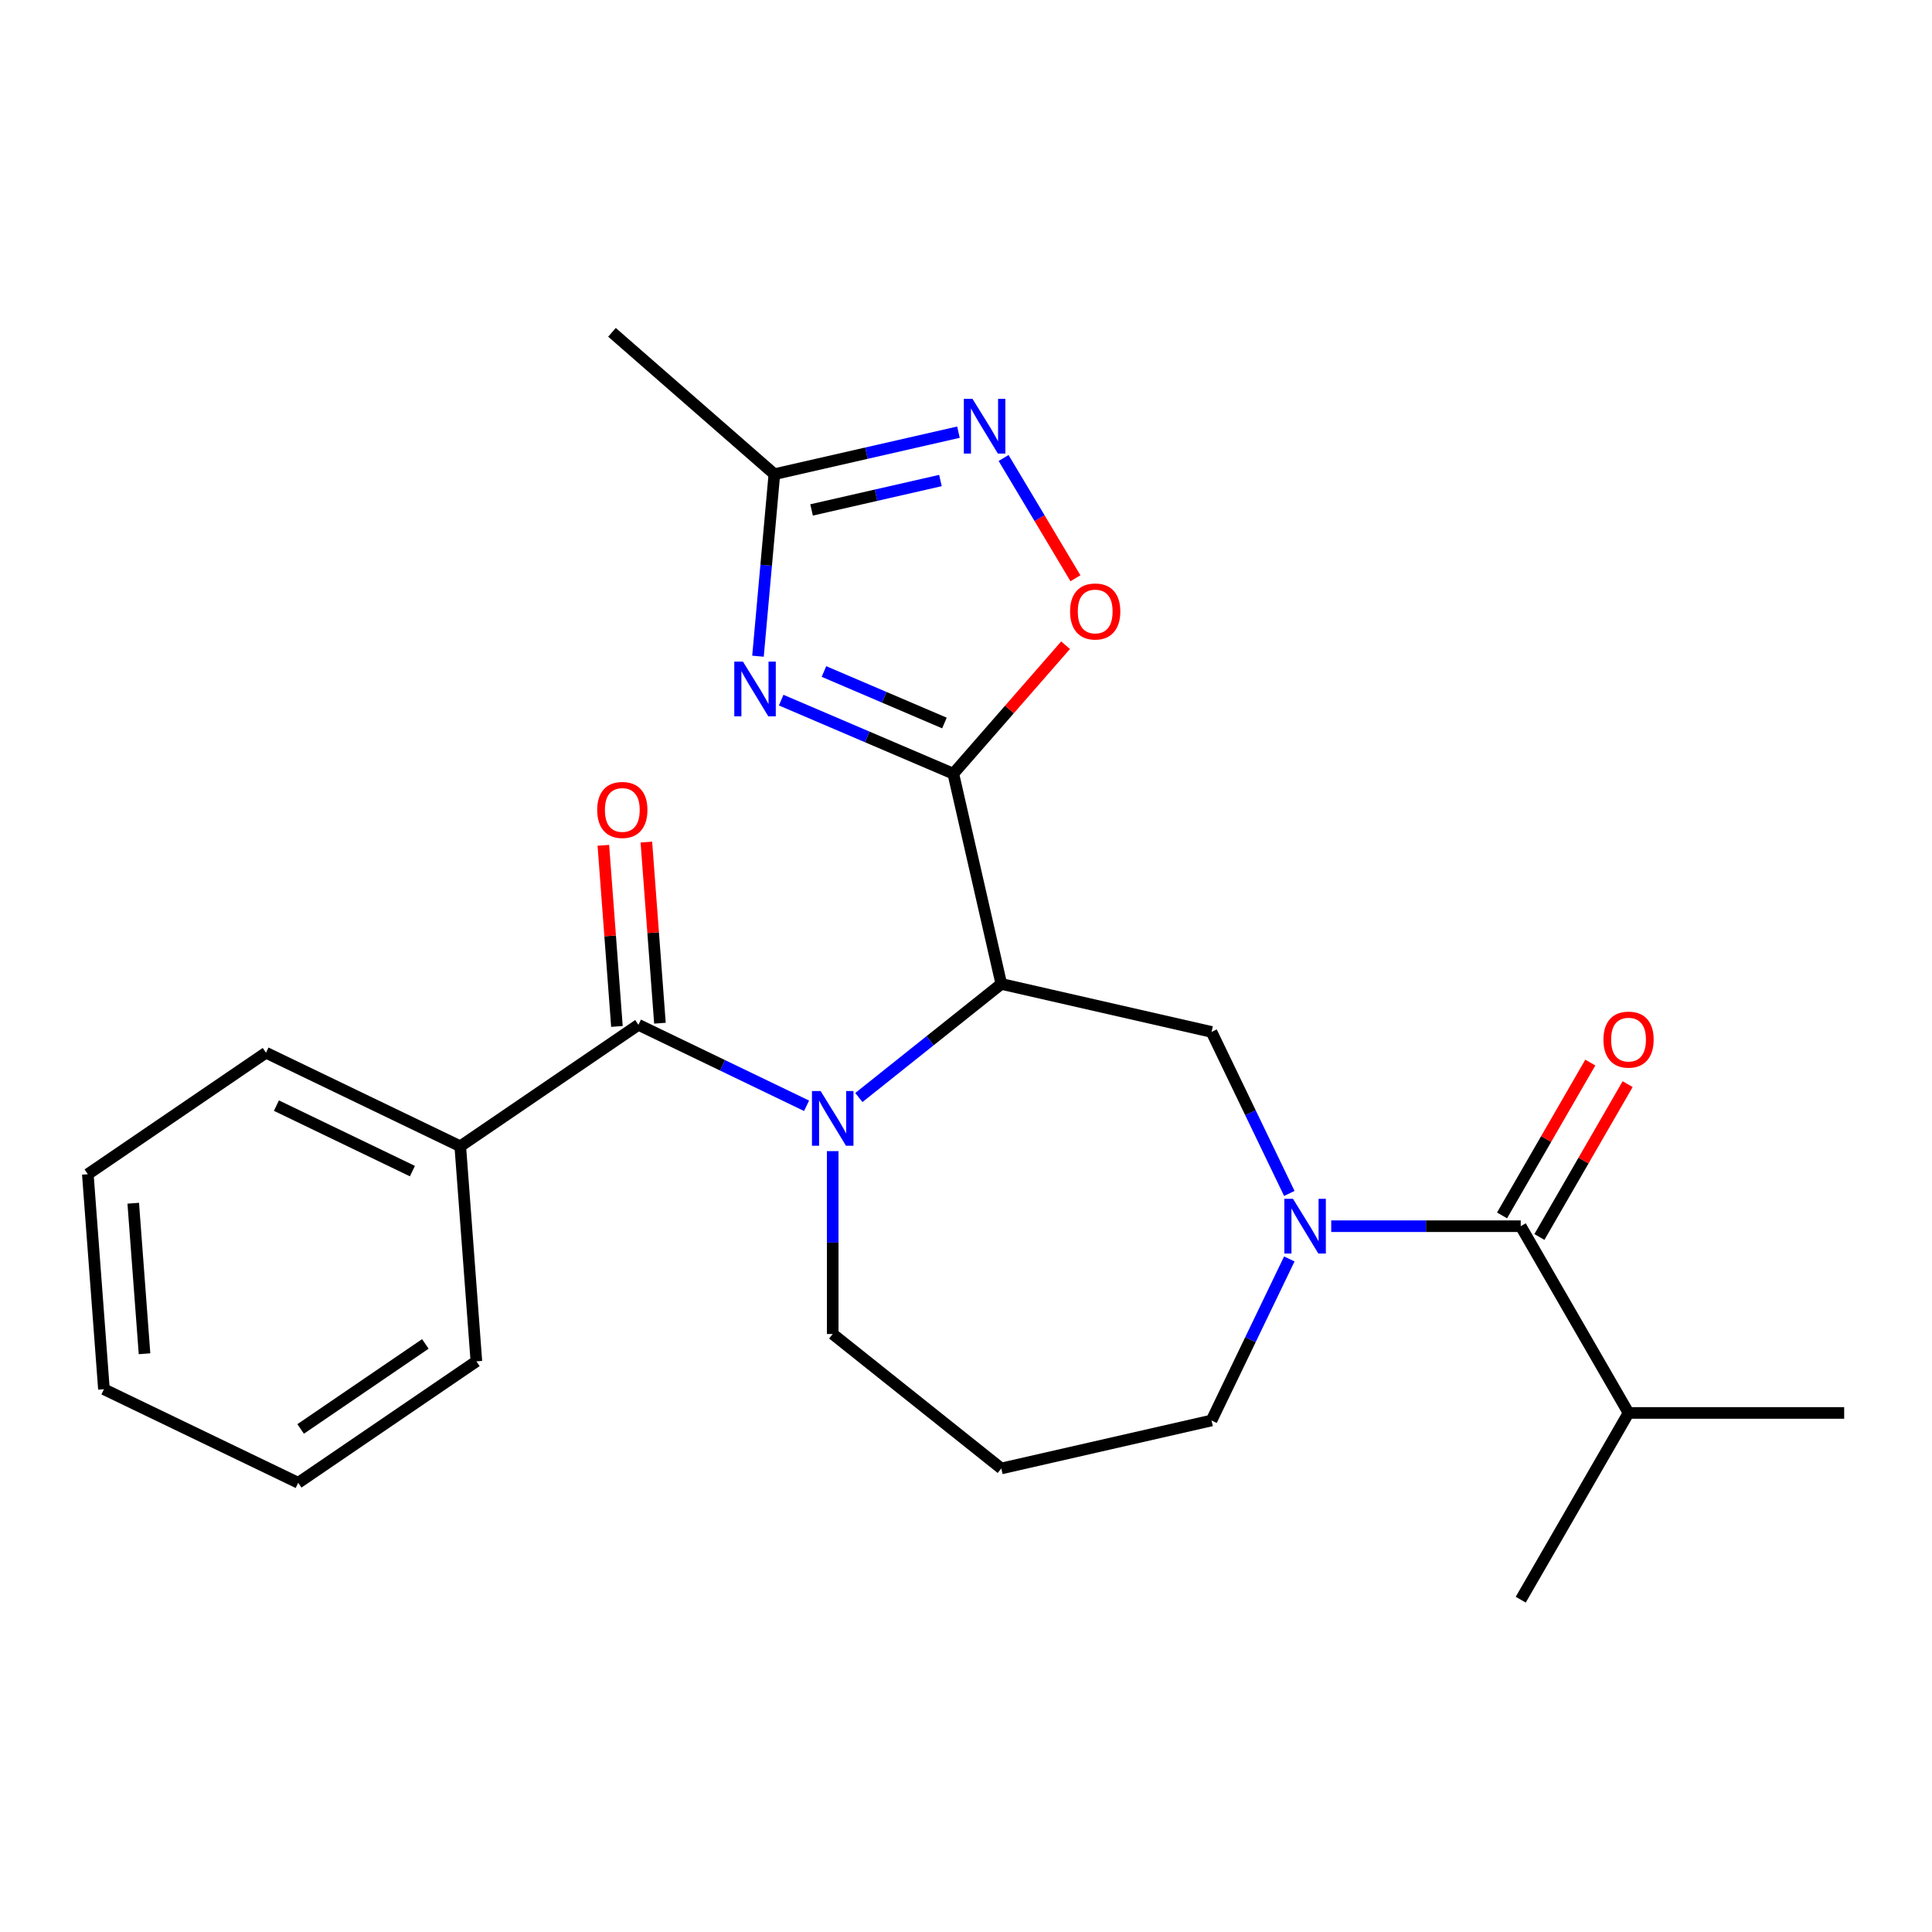 <?xml version='1.0' encoding='iso-8859-1'?>
<svg version='1.1' baseProfile='full'
              xmlns='http://www.w3.org/2000/svg'
                      xmlns:rdkit='http://www.rdkit.org/xml'
                      xmlns:xlink='http://www.w3.org/1999/xlink'
                  xml:space='preserve'
width='1000px' height='1000px' viewBox='0 0 1000 1000'>
<!-- END OF HEADER -->
<rect style='opacity:1.0;fill:#FFFFFF;stroke:none' width='1000' height='1000' x='0' y='0'> </rect>
<path class='bond-0' d='M 493.437,400.468 L 518.273,509.282' style='fill:none;fill-rule:evenodd;stroke:#000000;stroke-width:6px;stroke-linecap:butt;stroke-linejoin:miter;stroke-opacity:1' />
<path class='bond-2' d='M 493.437,400.468 L 448.887,381.426' style='fill:none;fill-rule:evenodd;stroke:#000000;stroke-width:6px;stroke-linecap:butt;stroke-linejoin:miter;stroke-opacity:1' />
<path class='bond-2' d='M 448.887,381.426 L 404.336,362.384' style='fill:none;fill-rule:evenodd;stroke:#0000FF;stroke-width:6px;stroke-linecap:butt;stroke-linejoin:miter;stroke-opacity:1' />
<path class='bond-2' d='M 488.845,374.229 L 457.66,360.9' style='fill:none;fill-rule:evenodd;stroke:#000000;stroke-width:6px;stroke-linecap:butt;stroke-linejoin:miter;stroke-opacity:1' />
<path class='bond-2' d='M 457.66,360.9 L 426.475,347.571' style='fill:none;fill-rule:evenodd;stroke:#0000FF;stroke-width:6px;stroke-linecap:butt;stroke-linejoin:miter;stroke-opacity:1' />
<path class='bond-6' d='M 493.437,400.468 L 522.487,367.217' style='fill:none;fill-rule:evenodd;stroke:#000000;stroke-width:6px;stroke-linecap:butt;stroke-linejoin:miter;stroke-opacity:1' />
<path class='bond-6' d='M 522.487,367.217 L 551.538,333.966' style='fill:none;fill-rule:evenodd;stroke:#FF0000;stroke-width:6px;stroke-linecap:butt;stroke-linejoin:miter;stroke-opacity:1' />
<path class='bond-1' d='M 518.273,509.282 L 481.407,538.682' style='fill:none;fill-rule:evenodd;stroke:#000000;stroke-width:6px;stroke-linecap:butt;stroke-linejoin:miter;stroke-opacity:1' />
<path class='bond-1' d='M 481.407,538.682 L 444.541,568.081' style='fill:none;fill-rule:evenodd;stroke:#0000FF;stroke-width:6px;stroke-linecap:butt;stroke-linejoin:miter;stroke-opacity:1' />
<path class='bond-5' d='M 518.273,509.282 L 627.087,534.118' style='fill:none;fill-rule:evenodd;stroke:#000000;stroke-width:6px;stroke-linecap:butt;stroke-linejoin:miter;stroke-opacity:1' />
<path class='bond-4' d='M 417.48,572.355 L 373.966,551.4' style='fill:none;fill-rule:evenodd;stroke:#0000FF;stroke-width:6px;stroke-linecap:butt;stroke-linejoin:miter;stroke-opacity:1' />
<path class='bond-4' d='M 373.966,551.4 L 330.451,530.444' style='fill:none;fill-rule:evenodd;stroke:#000000;stroke-width:6px;stroke-linecap:butt;stroke-linejoin:miter;stroke-opacity:1' />
<path class='bond-13' d='M 431.011,595.822 L 431.011,643.153' style='fill:none;fill-rule:evenodd;stroke:#0000FF;stroke-width:6px;stroke-linecap:butt;stroke-linejoin:miter;stroke-opacity:1' />
<path class='bond-13' d='M 431.011,643.153 L 431.011,690.484' style='fill:none;fill-rule:evenodd;stroke:#000000;stroke-width:6px;stroke-linecap:butt;stroke-linejoin:miter;stroke-opacity:1' />
<path class='bond-9' d='M 392.332,339.651 L 396.571,292.544' style='fill:none;fill-rule:evenodd;stroke:#0000FF;stroke-width:6px;stroke-linecap:butt;stroke-linejoin:miter;stroke-opacity:1' />
<path class='bond-9' d='M 396.571,292.544 L 400.811,245.438' style='fill:none;fill-rule:evenodd;stroke:#000000;stroke-width:6px;stroke-linecap:butt;stroke-linejoin:miter;stroke-opacity:1' />
<path class='bond-3' d='M 667.351,617.727 L 647.219,575.923' style='fill:none;fill-rule:evenodd;stroke:#0000FF;stroke-width:6px;stroke-linecap:butt;stroke-linejoin:miter;stroke-opacity:1' />
<path class='bond-3' d='M 647.219,575.923 L 627.087,534.118' style='fill:none;fill-rule:evenodd;stroke:#000000;stroke-width:6px;stroke-linecap:butt;stroke-linejoin:miter;stroke-opacity:1' />
<path class='bond-7' d='M 689.044,634.678 L 738.085,634.678' style='fill:none;fill-rule:evenodd;stroke:#0000FF;stroke-width:6px;stroke-linecap:butt;stroke-linejoin:miter;stroke-opacity:1' />
<path class='bond-7' d='M 738.085,634.678 L 787.127,634.678' style='fill:none;fill-rule:evenodd;stroke:#000000;stroke-width:6px;stroke-linecap:butt;stroke-linejoin:miter;stroke-opacity:1' />
<path class='bond-15' d='M 667.351,651.628 L 647.219,693.432' style='fill:none;fill-rule:evenodd;stroke:#0000FF;stroke-width:6px;stroke-linecap:butt;stroke-linejoin:miter;stroke-opacity:1' />
<path class='bond-15' d='M 647.219,693.432 L 627.087,735.237' style='fill:none;fill-rule:evenodd;stroke:#000000;stroke-width:6px;stroke-linecap:butt;stroke-linejoin:miter;stroke-opacity:1' />
<path class='bond-10' d='M 341.581,529.61 L 338.069,482.735' style='fill:none;fill-rule:evenodd;stroke:#000000;stroke-width:6px;stroke-linecap:butt;stroke-linejoin:miter;stroke-opacity:1' />
<path class='bond-10' d='M 338.069,482.735 L 334.556,435.86' style='fill:none;fill-rule:evenodd;stroke:#FF0000;stroke-width:6px;stroke-linecap:butt;stroke-linejoin:miter;stroke-opacity:1' />
<path class='bond-10' d='M 319.321,531.279 L 315.808,484.403' style='fill:none;fill-rule:evenodd;stroke:#000000;stroke-width:6px;stroke-linecap:butt;stroke-linejoin:miter;stroke-opacity:1' />
<path class='bond-10' d='M 315.808,484.403 L 312.296,437.528' style='fill:none;fill-rule:evenodd;stroke:#FF0000;stroke-width:6px;stroke-linecap:butt;stroke-linejoin:miter;stroke-opacity:1' />
<path class='bond-11' d='M 330.451,530.444 L 238.233,593.318' style='fill:none;fill-rule:evenodd;stroke:#000000;stroke-width:6px;stroke-linecap:butt;stroke-linejoin:miter;stroke-opacity:1' />
<path class='bond-8' d='M 556.648,299.305 L 538.051,268.18' style='fill:none;fill-rule:evenodd;stroke:#FF0000;stroke-width:6px;stroke-linecap:butt;stroke-linejoin:miter;stroke-opacity:1' />
<path class='bond-8' d='M 538.051,268.18 L 519.455,237.054' style='fill:none;fill-rule:evenodd;stroke:#0000FF;stroke-width:6px;stroke-linecap:butt;stroke-linejoin:miter;stroke-opacity:1' />
<path class='bond-12' d='M 796.793,640.258 L 819.629,600.704' style='fill:none;fill-rule:evenodd;stroke:#000000;stroke-width:6px;stroke-linecap:butt;stroke-linejoin:miter;stroke-opacity:1' />
<path class='bond-12' d='M 819.629,600.704 L 842.466,561.149' style='fill:none;fill-rule:evenodd;stroke:#FF0000;stroke-width:6px;stroke-linecap:butt;stroke-linejoin:miter;stroke-opacity:1' />
<path class='bond-12' d='M 777.461,629.097 L 800.297,589.542' style='fill:none;fill-rule:evenodd;stroke:#000000;stroke-width:6px;stroke-linecap:butt;stroke-linejoin:miter;stroke-opacity:1' />
<path class='bond-12' d='M 800.297,589.542 L 823.134,549.988' style='fill:none;fill-rule:evenodd;stroke:#FF0000;stroke-width:6px;stroke-linecap:butt;stroke-linejoin:miter;stroke-opacity:1' />
<path class='bond-14' d='M 787.127,634.678 L 842.933,731.337' style='fill:none;fill-rule:evenodd;stroke:#000000;stroke-width:6px;stroke-linecap:butt;stroke-linejoin:miter;stroke-opacity:1' />
<path class='bond-25' d='M 496.095,223.69 L 448.453,234.564' style='fill:none;fill-rule:evenodd;stroke:#0000FF;stroke-width:6px;stroke-linecap:butt;stroke-linejoin:miter;stroke-opacity:1' />
<path class='bond-25' d='M 448.453,234.564 L 400.811,245.438' style='fill:none;fill-rule:evenodd;stroke:#000000;stroke-width:6px;stroke-linecap:butt;stroke-linejoin:miter;stroke-opacity:1' />
<path class='bond-25' d='M 486.769,248.715 L 453.42,256.327' style='fill:none;fill-rule:evenodd;stroke:#0000FF;stroke-width:6px;stroke-linecap:butt;stroke-linejoin:miter;stroke-opacity:1' />
<path class='bond-25' d='M 453.42,256.327 L 420.071,263.939' style='fill:none;fill-rule:evenodd;stroke:#000000;stroke-width:6px;stroke-linecap:butt;stroke-linejoin:miter;stroke-opacity:1' />
<path class='bond-17' d='M 400.811,245.438 L 316.759,172.004' style='fill:none;fill-rule:evenodd;stroke:#000000;stroke-width:6px;stroke-linecap:butt;stroke-linejoin:miter;stroke-opacity:1' />
<path class='bond-18' d='M 238.233,593.318 L 137.673,544.891' style='fill:none;fill-rule:evenodd;stroke:#000000;stroke-width:6px;stroke-linecap:butt;stroke-linejoin:miter;stroke-opacity:1' />
<path class='bond-18' d='M 213.463,606.166 L 143.072,572.267' style='fill:none;fill-rule:evenodd;stroke:#000000;stroke-width:6px;stroke-linecap:butt;stroke-linejoin:miter;stroke-opacity:1' />
<path class='bond-19' d='M 238.233,593.318 L 246.573,704.618' style='fill:none;fill-rule:evenodd;stroke:#000000;stroke-width:6px;stroke-linecap:butt;stroke-linejoin:miter;stroke-opacity:1' />
<path class='bond-16' d='M 431.011,690.484 L 518.273,760.073' style='fill:none;fill-rule:evenodd;stroke:#000000;stroke-width:6px;stroke-linecap:butt;stroke-linejoin:miter;stroke-opacity:1' />
<path class='bond-20' d='M 842.933,731.337 L 954.545,731.337' style='fill:none;fill-rule:evenodd;stroke:#000000;stroke-width:6px;stroke-linecap:butt;stroke-linejoin:miter;stroke-opacity:1' />
<path class='bond-21' d='M 842.933,731.337 L 787.127,827.996' style='fill:none;fill-rule:evenodd;stroke:#000000;stroke-width:6px;stroke-linecap:butt;stroke-linejoin:miter;stroke-opacity:1' />
<path class='bond-26' d='M 627.087,735.237 L 518.273,760.073' style='fill:none;fill-rule:evenodd;stroke:#000000;stroke-width:6px;stroke-linecap:butt;stroke-linejoin:miter;stroke-opacity:1' />
<path class='bond-23' d='M 137.673,544.891 L 45.455,607.765' style='fill:none;fill-rule:evenodd;stroke:#000000;stroke-width:6px;stroke-linecap:butt;stroke-linejoin:miter;stroke-opacity:1' />
<path class='bond-22' d='M 246.573,704.618 L 154.355,767.492' style='fill:none;fill-rule:evenodd;stroke:#000000;stroke-width:6px;stroke-linecap:butt;stroke-linejoin:miter;stroke-opacity:1' />
<path class='bond-22' d='M 220.166,695.606 L 155.613,739.617' style='fill:none;fill-rule:evenodd;stroke:#000000;stroke-width:6px;stroke-linecap:butt;stroke-linejoin:miter;stroke-opacity:1' />
<path class='bond-24' d='M 154.355,767.492 L 53.795,719.065' style='fill:none;fill-rule:evenodd;stroke:#000000;stroke-width:6px;stroke-linecap:butt;stroke-linejoin:miter;stroke-opacity:1' />
<path class='bond-27' d='M 45.455,607.765 L 53.795,719.065' style='fill:none;fill-rule:evenodd;stroke:#000000;stroke-width:6px;stroke-linecap:butt;stroke-linejoin:miter;stroke-opacity:1' />
<path class='bond-27' d='M 68.966,622.792 L 74.804,700.702' style='fill:none;fill-rule:evenodd;stroke:#000000;stroke-width:6px;stroke-linecap:butt;stroke-linejoin:miter;stroke-opacity:1' />
<path  class='atom-2' d='M 424.751 564.711
L 434.031 579.711
Q 434.951 581.191, 436.431 583.871
Q 437.911 586.551, 437.991 586.711
L 437.991 564.711
L 441.751 564.711
L 441.751 593.031
L 437.871 593.031
L 427.911 576.631
Q 426.751 574.711, 425.511 572.511
Q 424.311 570.311, 423.951 569.631
L 423.951 593.031
L 420.271 593.031
L 420.271 564.711
L 424.751 564.711
' fill='#0000FF'/>
<path  class='atom-3' d='M 384.546 342.441
L 393.826 357.441
Q 394.746 358.921, 396.226 361.601
Q 397.706 364.281, 397.786 364.441
L 397.786 342.441
L 401.546 342.441
L 401.546 370.761
L 397.666 370.761
L 387.706 354.361
Q 386.546 352.441, 385.306 350.241
Q 384.106 348.041, 383.746 347.361
L 383.746 370.761
L 380.066 370.761
L 380.066 342.441
L 384.546 342.441
' fill='#0000FF'/>
<path  class='atom-4' d='M 669.254 620.518
L 678.534 635.518
Q 679.454 636.998, 680.934 639.678
Q 682.414 642.358, 682.494 642.518
L 682.494 620.518
L 686.254 620.518
L 686.254 648.838
L 682.374 648.838
L 672.414 632.438
Q 671.254 630.518, 670.014 628.318
Q 668.814 626.118, 668.454 625.438
L 668.454 648.838
L 664.774 648.838
L 664.774 620.518
L 669.254 620.518
' fill='#0000FF'/>
<path  class='atom-7' d='M 553.871 316.496
Q 553.871 309.696, 557.231 305.896
Q 560.591 302.096, 566.871 302.096
Q 573.151 302.096, 576.511 305.896
Q 579.871 309.696, 579.871 316.496
Q 579.871 323.376, 576.471 327.296
Q 573.071 331.176, 566.871 331.176
Q 560.631 331.176, 557.231 327.296
Q 553.871 323.416, 553.871 316.496
M 566.871 327.976
Q 571.191 327.976, 573.511 325.096
Q 575.871 322.176, 575.871 316.496
Q 575.871 310.936, 573.511 308.136
Q 571.191 305.296, 566.871 305.296
Q 562.551 305.296, 560.191 308.096
Q 557.871 310.896, 557.871 316.496
Q 557.871 322.216, 560.191 325.096
Q 562.551 327.976, 566.871 327.976
' fill='#FF0000'/>
<path  class='atom-9' d='M 503.365 206.442
L 512.645 221.442
Q 513.565 222.922, 515.045 225.602
Q 516.525 228.282, 516.605 228.442
L 516.605 206.442
L 520.365 206.442
L 520.365 234.762
L 516.485 234.762
L 506.525 218.362
Q 505.365 216.442, 504.125 214.242
Q 502.925 212.042, 502.565 211.362
L 502.565 234.762
L 498.885 234.762
L 498.885 206.442
L 503.365 206.442
' fill='#0000FF'/>
<path  class='atom-11' d='M 309.11 419.224
Q 309.11 412.424, 312.47 408.624
Q 315.83 404.824, 322.11 404.824
Q 328.39 404.824, 331.75 408.624
Q 335.11 412.424, 335.11 419.224
Q 335.11 426.104, 331.71 430.024
Q 328.31 433.904, 322.11 433.904
Q 315.87 433.904, 312.47 430.024
Q 309.11 426.144, 309.11 419.224
M 322.11 430.704
Q 326.43 430.704, 328.75 427.824
Q 331.11 424.904, 331.11 419.224
Q 331.11 413.664, 328.75 410.864
Q 326.43 408.024, 322.11 408.024
Q 317.79 408.024, 315.43 410.824
Q 313.11 413.624, 313.11 419.224
Q 313.11 424.944, 315.43 427.824
Q 317.79 430.704, 322.11 430.704
' fill='#FF0000'/>
<path  class='atom-13' d='M 829.933 538.098
Q 829.933 531.298, 833.293 527.498
Q 836.653 523.698, 842.933 523.698
Q 849.213 523.698, 852.573 527.498
Q 855.933 531.298, 855.933 538.098
Q 855.933 544.978, 852.533 548.898
Q 849.133 552.778, 842.933 552.778
Q 836.693 552.778, 833.293 548.898
Q 829.933 545.018, 829.933 538.098
M 842.933 549.578
Q 847.253 549.578, 849.573 546.698
Q 851.933 543.778, 851.933 538.098
Q 851.933 532.538, 849.573 529.738
Q 847.253 526.898, 842.933 526.898
Q 838.613 526.898, 836.253 529.698
Q 833.933 532.498, 833.933 538.098
Q 833.933 543.818, 836.253 546.698
Q 838.613 549.578, 842.933 549.578
' fill='#FF0000'/>
</svg>
